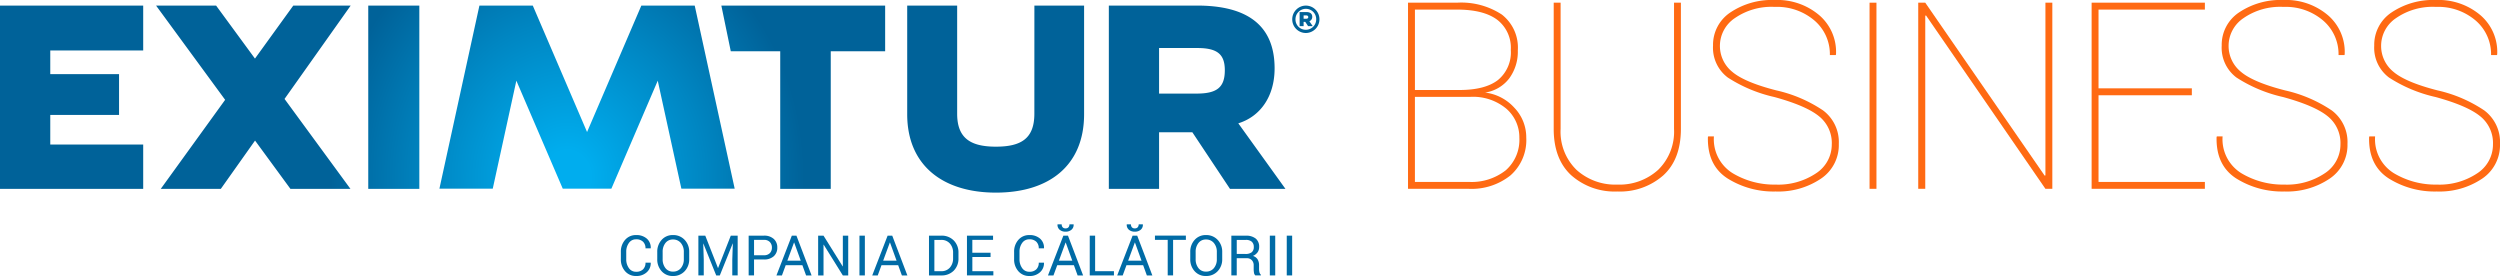 <svg xmlns="http://www.w3.org/2000/svg" xmlns:xlink="http://www.w3.org/1999/xlink" width="386.021" height="42.617" viewBox="0 0 386.021 42.617">
  <defs>
    <radialGradient id="radial-gradient" cx="0.452" cy="0.968" r="2.351" gradientTransform="translate(0.388 0.523) scale(0.142 0.459)" gradientUnits="objectBoundingBox">
      <stop offset="0.051" stop-color="#00adee"/>
      <stop offset="0.3" stop-color="#0086c2"/>
      <stop offset="0.517" stop-color="#006299"/>
    </radialGradient>
  </defs>
  <g id="Logo_Eximtur_Business" data-name="Logo Eximtur Business" transform="translate(675.42 -247.165)">
    <path id="Path_107" data-name="Path 107" d="M-561.978,276.3l-6.172-28.271h-8.242v0l-8.381,19.522-8.381-19.525h-8.24l-6.177,28.271h8.236l3.644-16.674,7.165,16.674h7.507l7.16-16.673,3.648,16.673Zm-48.694.026h-7.886v-28.3h7.886Zm55.726-21.244v21.244h7.8V255.084h8.4v-7.053h-25.292l1.456,7.053h7.635Zm-86.376,21.244,5.283-7.457,5.463,7.457h9.267l-10.176-13.885,10.212-14.412h-8.862l-5.916,8.183-6-8.183h-9.27l10.665,14.55-9.938,13.746h9.27Zm125.616-11.6c0,3.826-2.03,5.086-5.938,5.086s-5.982-1.3-5.982-5.086v-16.7h-7.714v16.781c0,7.863,5.459,12.1,13.7,12.1,8.28,0,13.613-4.233,13.613-12.1V248.031h-7.675Zm-159.714,11.6h22.111v-6.844h-14.349v-4.569h10.62v-6.3h-10.62v-3.655h14.349v-6.927H-675.42Zm198.479,0h-8.56l-5.811-8.74h-5.137v8.74h-7.757v-28.3h13.625c7.738,0,11.971,3.039,11.971,9.694,0,4.369-2.234,7.448-5.605,8.487l7.275,10.115Zm-9.356-18.312c0-2.475-1.163-3.434-4.24-3.434h-5.912v7.036h5.786c3.121,0,4.366-.935,4.366-3.6Zm10.41-7.856v-.01a2.116,2.116,0,0,1,2.1-2.118,2.1,2.1,0,0,1,2.1,2.1v.015a2.113,2.113,0,0,1-2.1,2.115,2.1,2.1,0,0,1-2.1-2.1Zm3.7-.011v-.011a1.588,1.588,0,0,0-1.6-1.607,1.6,1.6,0,0,0-1.6,1.618v.009a1.585,1.585,0,0,0,1.6,1.607A1.6,1.6,0,0,0-472.188,250.149Zm-2.561-1.123h1.042c.531,0,.909.225.909.731a.7.7,0,0,1-.448.686l.522.757h-.718l-.433-.652h-.258v.652h-.616v-2.174Zm1.008,1.038c.214,0,.328-.1.328-.257s-.113-.262-.328-.262h-.391v.519Z" fill="url(#radial-gradient)"/>
    <g id="Group_64" data-name="Group 64">
      <path id="Path_108" data-name="Path 108" d="M-458.011,276.319V247.58h7.56a11.421,11.421,0,0,1,6.928,1.835,6.445,6.445,0,0,1,2.467,5.527,6.979,6.979,0,0,1-1.323,4.323,5.743,5.743,0,0,1-3.73,2.191,7.265,7.265,0,0,1,4.52,2.349,6.589,6.589,0,0,1,1.836,4.6,7.251,7.251,0,0,1-2.438,5.843,9.608,9.608,0,0,1-6.444,2.072h-9.376Zm1.066-15.258h6.889q3.928,0,5.922-1.53a5.512,5.512,0,0,0,1.993-4.668,5.434,5.434,0,0,0-2.1-4.648q-2.1-1.569-6.207-1.569h-6.494v12.416Zm0,1.066v13.126h8.31a8.5,8.5,0,0,0,5.724-1.8,6.251,6.251,0,0,0,2.092-5.014,5.848,5.848,0,0,0-2-4.48,8.007,8.007,0,0,0-5.616-1.835h-8.507Z" fill="#ff6a13"/>
      <path id="Path_109" data-name="Path 109" d="M-415.875,247.58v19.481q0,4.7-2.724,7.186a10.1,10.1,0,0,1-7.086,2.486,10.1,10.1,0,0,1-7.116-2.5q-2.715-2.5-2.714-7.176V247.58h1.066v19.481A8.217,8.217,0,0,0-432,273.387a8.9,8.9,0,0,0,6.316,2.28,8.871,8.871,0,0,0,6.3-2.28,8.222,8.222,0,0,0,2.447-6.326V247.58h1.066Z" fill="#ff6a13"/>
      <path id="Path_110" data-name="Path 110" d="M-392.576,269.43a5.294,5.294,0,0,0-1.984-4.323q-1.983-1.617-6.879-2.96a22.136,22.136,0,0,1-7.194-3.01,5.745,5.745,0,0,1-2.28-4.925,6,6,0,0,1,2.684-5.132,11.517,11.517,0,0,1,6.85-1.915,10,10,0,0,1,6.869,2.349,7.457,7.457,0,0,1,2.585,6.04l-.04.119h-.908a6.837,6.837,0,0,0-2.369-5.33,8.877,8.877,0,0,0-6.139-2.112,9.932,9.932,0,0,0-6.188,1.747,5.157,5.157,0,0,0-2.28,4.194,5.134,5.134,0,0,0,1.885,4.066q1.884,1.619,6.82,2.882a21.282,21.282,0,0,1,7.214,3.089,6.09,6.09,0,0,1,2.437,5.181,6.233,6.233,0,0,1-2.783,5.379,11.784,11.784,0,0,1-6.968,1.964,13.365,13.365,0,0,1-7.441-2.023q-3.12-2.023-3.02-6.366l.039-.118h.889a6.154,6.154,0,0,0,2.882,5.675,12.465,12.465,0,0,0,6.652,1.767,10.476,10.476,0,0,0,6.227-1.737,5.3,5.3,0,0,0,2.437-4.5Z" fill="#ff6a13"/>
      <path id="Path_111" data-name="Path 111" d="M-385.679,276.319h-1.066V247.58h1.066Z" fill="#ff6a13"/>
      <path id="Path_112" data-name="Path 112" d="M-358.524,276.319h-1.065l-18.436-26.766-.119.04v26.726h-1.085V247.58h1.085l18.436,26.706.119-.039V247.58h1.065v28.739Z" fill="#ff6a13"/>
      <path id="Path_113" data-name="Path 113" d="M-336.981,261.87H-351.39v13.383h16.422v1.065h-17.488V247.579h17.488v1.066H-351.39V260.8h14.409Z" fill="#ff6a13"/>
      <path id="Path_114" data-name="Path 114" d="M-314.033,269.43a5.294,5.294,0,0,0-1.984-4.323q-1.983-1.617-6.879-2.96a22.136,22.136,0,0,1-7.194-3.01,5.745,5.745,0,0,1-2.28-4.925,6,6,0,0,1,2.684-5.132,11.519,11.519,0,0,1,6.85-1.915,10,10,0,0,1,6.869,2.349,7.457,7.457,0,0,1,2.585,6.04l-.039.119h-.908a6.837,6.837,0,0,0-2.369-5.33,8.877,8.877,0,0,0-6.139-2.112,9.932,9.932,0,0,0-6.188,1.747,5.157,5.157,0,0,0-2.28,4.194,5.134,5.134,0,0,0,1.885,4.066q1.884,1.619,6.82,2.882a21.282,21.282,0,0,1,7.214,3.089,6.09,6.09,0,0,1,2.437,5.181,6.233,6.233,0,0,1-2.783,5.379,11.784,11.784,0,0,1-6.968,1.964,13.365,13.365,0,0,1-7.441-2.023q-3.12-2.023-3.02-6.366l.039-.118h.889a6.154,6.154,0,0,0,2.882,5.675,12.465,12.465,0,0,0,6.652,1.767,10.481,10.481,0,0,0,6.228-1.737,5.3,5.3,0,0,0,2.437-4.5Z" fill="#ff6a13"/>
      <path id="Path_115" data-name="Path 115" d="M-290.482,269.43a5.294,5.294,0,0,0-1.984-4.323q-1.983-1.617-6.879-2.96a22.136,22.136,0,0,1-7.194-3.01,5.745,5.745,0,0,1-2.28-4.925,6,6,0,0,1,2.684-5.132,11.519,11.519,0,0,1,6.85-1.915,10,10,0,0,1,6.869,2.349,7.457,7.457,0,0,1,2.585,6.04l-.04.119h-.908a6.837,6.837,0,0,0-2.369-5.33,8.877,8.877,0,0,0-6.139-2.112,9.932,9.932,0,0,0-6.188,1.747,5.157,5.157,0,0,0-2.28,4.194,5.134,5.134,0,0,0,1.885,4.066q1.884,1.619,6.82,2.882a21.282,21.282,0,0,1,7.214,3.089,6.09,6.09,0,0,1,2.437,5.181,6.233,6.233,0,0,1-2.783,5.379,11.784,11.784,0,0,1-6.968,1.964,13.365,13.365,0,0,1-7.441-2.023q-3.12-2.023-3.02-6.366l.039-.118h.889A6.154,6.154,0,0,0-305.8,273.9a12.465,12.465,0,0,0,6.652,1.767,10.481,10.481,0,0,0,6.228-1.737,5.3,5.3,0,0,0,2.437-4.5Z" fill="#ff6a13"/>
    </g>
    <g id="Group_65" data-name="Group 65">
      <path id="Path_116" data-name="Path 116" d="M-574.95,287.723l.009.025a1.851,1.851,0,0,1-.607,1.449,2.316,2.316,0,0,1-1.65.585,2.166,2.166,0,0,1-1.7-.738,2.718,2.718,0,0,1-.656-1.874v-1.092a2.722,2.722,0,0,1,.656-1.876,2.164,2.164,0,0,1,1.7-.74,2.383,2.383,0,0,1,1.658.555,1.834,1.834,0,0,1,.6,1.471l-.009.025h-.8a1.372,1.372,0,0,0-.379-1.022,1.459,1.459,0,0,0-1.072-.375,1.309,1.309,0,0,0-1.109.56,2.275,2.275,0,0,0-.414,1.391v1.1a2.289,2.289,0,0,0,.414,1.4,1.306,1.306,0,0,0,1.109.56,1.461,1.461,0,0,0,1.072-.373,1.382,1.382,0,0,0,.379-1.032h.8Z" fill="#006ba6"/>
      <path id="Path_117" data-name="Path 117" d="M-569,287.17a2.619,2.619,0,0,1-.7,1.869,2.373,2.373,0,0,1-1.812.743,2.252,2.252,0,0,1-1.749-.743,2.676,2.676,0,0,1-.673-1.869v-1.092a2.687,2.687,0,0,1,.673-1.869,2.243,2.243,0,0,1,1.749-.747,2.37,2.37,0,0,1,1.812.744,2.628,2.628,0,0,1,.7,1.872Zm-.831-1.1a2.074,2.074,0,0,0-.456-1.384,1.52,1.52,0,0,0-1.224-.54,1.407,1.407,0,0,0-1.158.54,2.146,2.146,0,0,0-.432,1.384v1.1a2.162,2.162,0,0,0,.432,1.393,1.407,1.407,0,0,0,1.158.54,1.517,1.517,0,0,0,1.225-.538,2.09,2.09,0,0,0,.454-1.395v-1.1Z" fill="#006ba6"/>
      <path id="Path_118" data-name="Path 118" d="M-566.52,283.551l1.957,4.991h.025l1.958-4.991h1.063v6.142h-.831v-2.43l.084-2.5-.021,0-1.991,4.932h-.553l-1.983-4.919-.021,0,.08,2.485v2.43h-.831v-6.142h1.063Z" fill="#006ba6"/>
      <path id="Path_119" data-name="Path 119" d="M-558.99,287.23v2.464h-.831v-6.142h2.35a2.155,2.155,0,0,1,1.527.506,1.735,1.735,0,0,1,.544,1.333,1.733,1.733,0,0,1-.544,1.34,2.176,2.176,0,0,1-1.527.5h-1.519Zm0-.654h1.519a1.206,1.206,0,0,0,.933-.335,1.2,1.2,0,0,0,.308-.844,1.217,1.217,0,0,0-.31-.851,1.194,1.194,0,0,0-.93-.342h-1.519v2.371Z" fill="#006ba6"/>
      <path id="Path_120" data-name="Path 120" d="M-551.531,288.112H-554.1l-.582,1.582h-.848l2.375-6.142h.713l2.337,6.142h-.848l-.574-1.582Zm-2.316-.7h2.067l-1.013-2.8h-.025Z" fill="#006ba6"/>
      <path id="Path_121" data-name="Path 121" d="M-544.447,289.694h-.831l-2.958-4.751-.025.009v4.742h-.831v-6.142h.831l2.958,4.742.025-.009v-4.733h.831Z" fill="#006ba6"/>
      <path id="Path_122" data-name="Path 122" d="M-541.878,289.694h-.835v-6.142h.835Z" fill="#006ba6"/>
      <path id="Path_123" data-name="Path 123" d="M-536.735,288.112h-2.574l-.582,1.582h-.848l2.375-6.142h.713l2.337,6.142h-.848l-.574-1.582Zm-2.316-.7h2.067l-1.013-2.8h-.025Z" fill="#006ba6"/>
      <path id="Path_124" data-name="Path 124" d="M-531.977,289.694v-6.142h1.886a2.6,2.6,0,0,1,1.937.74,2.61,2.61,0,0,1,.73,1.913v.84a2.6,2.6,0,0,1-.73,1.913,2.605,2.605,0,0,1-1.937.736h-1.886Zm.832-5.489v4.835h1.055a1.7,1.7,0,0,0,1.344-.56,2.1,2.1,0,0,0,.491-1.438V286.2a2.094,2.094,0,0,0-.491-1.43,1.7,1.7,0,0,0-1.344-.56h-1.055Z" fill="#006ba6"/>
      <path id="Path_125" data-name="Path 125" d="M-522.467,286.846h-2.814v2.193h3.244v.654h-4.076v-6.142h4.029v.653h-3.2v1.987h2.814v.654Z" fill="#006ba6"/>
      <path id="Path_126" data-name="Path 126" d="M-514.228,287.723l.009.025a1.851,1.851,0,0,1-.607,1.449,2.315,2.315,0,0,1-1.65.585,2.166,2.166,0,0,1-1.7-.738,2.718,2.718,0,0,1-.656-1.874v-1.092a2.722,2.722,0,0,1,.656-1.876,2.164,2.164,0,0,1,1.7-.74,2.383,2.383,0,0,1,1.658.555,1.834,1.834,0,0,1,.6,1.471l-.009.025h-.8a1.372,1.372,0,0,0-.379-1.022,1.459,1.459,0,0,0-1.072-.375,1.306,1.306,0,0,0-1.109.56,2.274,2.274,0,0,0-.413,1.391v1.1a2.3,2.3,0,0,0,.413,1.4,1.306,1.306,0,0,0,1.109.56,1.466,1.466,0,0,0,1.072-.373,1.382,1.382,0,0,0,.379-1.032h.8Z" fill="#006ba6"/>
      <path id="Path_127" data-name="Path 127" d="M-509.6,288.112h-2.574l-.582,1.582h-.848l2.375-6.142h.713l2.337,6.142h-.848l-.574-1.582Zm-.05-6.308.008.025a.978.978,0,0,1-.325.8,1.325,1.325,0,0,1-.92.308,1.331,1.331,0,0,1-.924-.308.966.966,0,0,1-.321-.8l.009-.025h.637a.682.682,0,0,0,.144.451.559.559,0,0,0,.455.173.558.558,0,0,0,.452-.175.674.674,0,0,0,.147-.449h.637Zm-2.266,5.612h2.067l-1.013-2.8h-.025Z" fill="#006ba6"/>
      <path id="Path_128" data-name="Path 128" d="M-506.325,289.04h2.907v.654h-3.738v-6.142h.832v5.488Z" fill="#006ba6"/>
      <path id="Path_129" data-name="Path 129" d="M-498.909,288.112h-2.574l-.582,1.582h-.848l2.375-6.142h.713l2.337,6.142h-.848l-.574-1.582Zm-.05-6.308.008.025a.978.978,0,0,1-.325.8,1.325,1.325,0,0,1-.92.308,1.331,1.331,0,0,1-.924-.308.966.966,0,0,1-.321-.8l.009-.025h.637a.687.687,0,0,0,.143.451.561.561,0,0,0,.456.173.558.558,0,0,0,.452-.175.674.674,0,0,0,.147-.449h.637Zm-2.266,5.612h2.067l-1.013-2.8h-.025Z" fill="#006ba6"/>
      <path id="Path_130" data-name="Path 130" d="M-492.31,284.2h-1.975v5.489h-.831V284.2h-1.97v-.653h4.776Z" fill="#006ba6"/>
      <path id="Path_131" data-name="Path 131" d="M-486.7,287.17a2.619,2.619,0,0,1-.7,1.869,2.373,2.373,0,0,1-1.812.743,2.248,2.248,0,0,1-1.748-.743,2.676,2.676,0,0,1-.673-1.869v-1.092a2.688,2.688,0,0,1,.673-1.869,2.242,2.242,0,0,1,1.748-.747,2.37,2.37,0,0,1,1.812.744,2.628,2.628,0,0,1,.7,1.872Zm-.831-1.1a2.074,2.074,0,0,0-.456-1.384,1.52,1.52,0,0,0-1.224-.54,1.407,1.407,0,0,0-1.158.54,2.146,2.146,0,0,0-.432,1.384v1.1a2.162,2.162,0,0,0,.432,1.393,1.408,1.408,0,0,0,1.158.54,1.52,1.52,0,0,0,1.226-.538,2.09,2.09,0,0,0,.454-1.395v-1.1Z" fill="#006ba6"/>
      <path id="Path_132" data-name="Path 132" d="M-484.458,287.032v2.662h-.832v-6.139h2.224a2.336,2.336,0,0,1,1.54.447,1.6,1.6,0,0,1,.531,1.3,1.385,1.385,0,0,1-.247.822,1.679,1.679,0,0,1-.719.557,1.264,1.264,0,0,1,.728.534,1.744,1.744,0,0,1,.222.913v.578a1.937,1.937,0,0,0,.063.515.772.772,0,0,0,.22.371v.1h-.856a.687.687,0,0,1-.211-.422,3.483,3.483,0,0,1-.046-.574v-.561a1.11,1.11,0,0,0-.291-.8,1.032,1.032,0,0,0-.78-.3h-1.544Zm0-.655h1.308a1.542,1.542,0,0,0,1.015-.268,1.015,1.015,0,0,0,.31-.814,1.05,1.05,0,0,0-.3-.8,1.327,1.327,0,0,0-.938-.284h-1.392v2.168Z" fill="#006ba6"/>
      <path id="Path_133" data-name="Path 133" d="M-478.514,289.694h-.835v-6.142h.835Z" fill="#006ba6"/>
      <path id="Path_134" data-name="Path 134" d="M-475.9,289.694h-.835v-6.142h.835Z" fill="#006ba6"/>
    </g>
  </g>
</svg>
